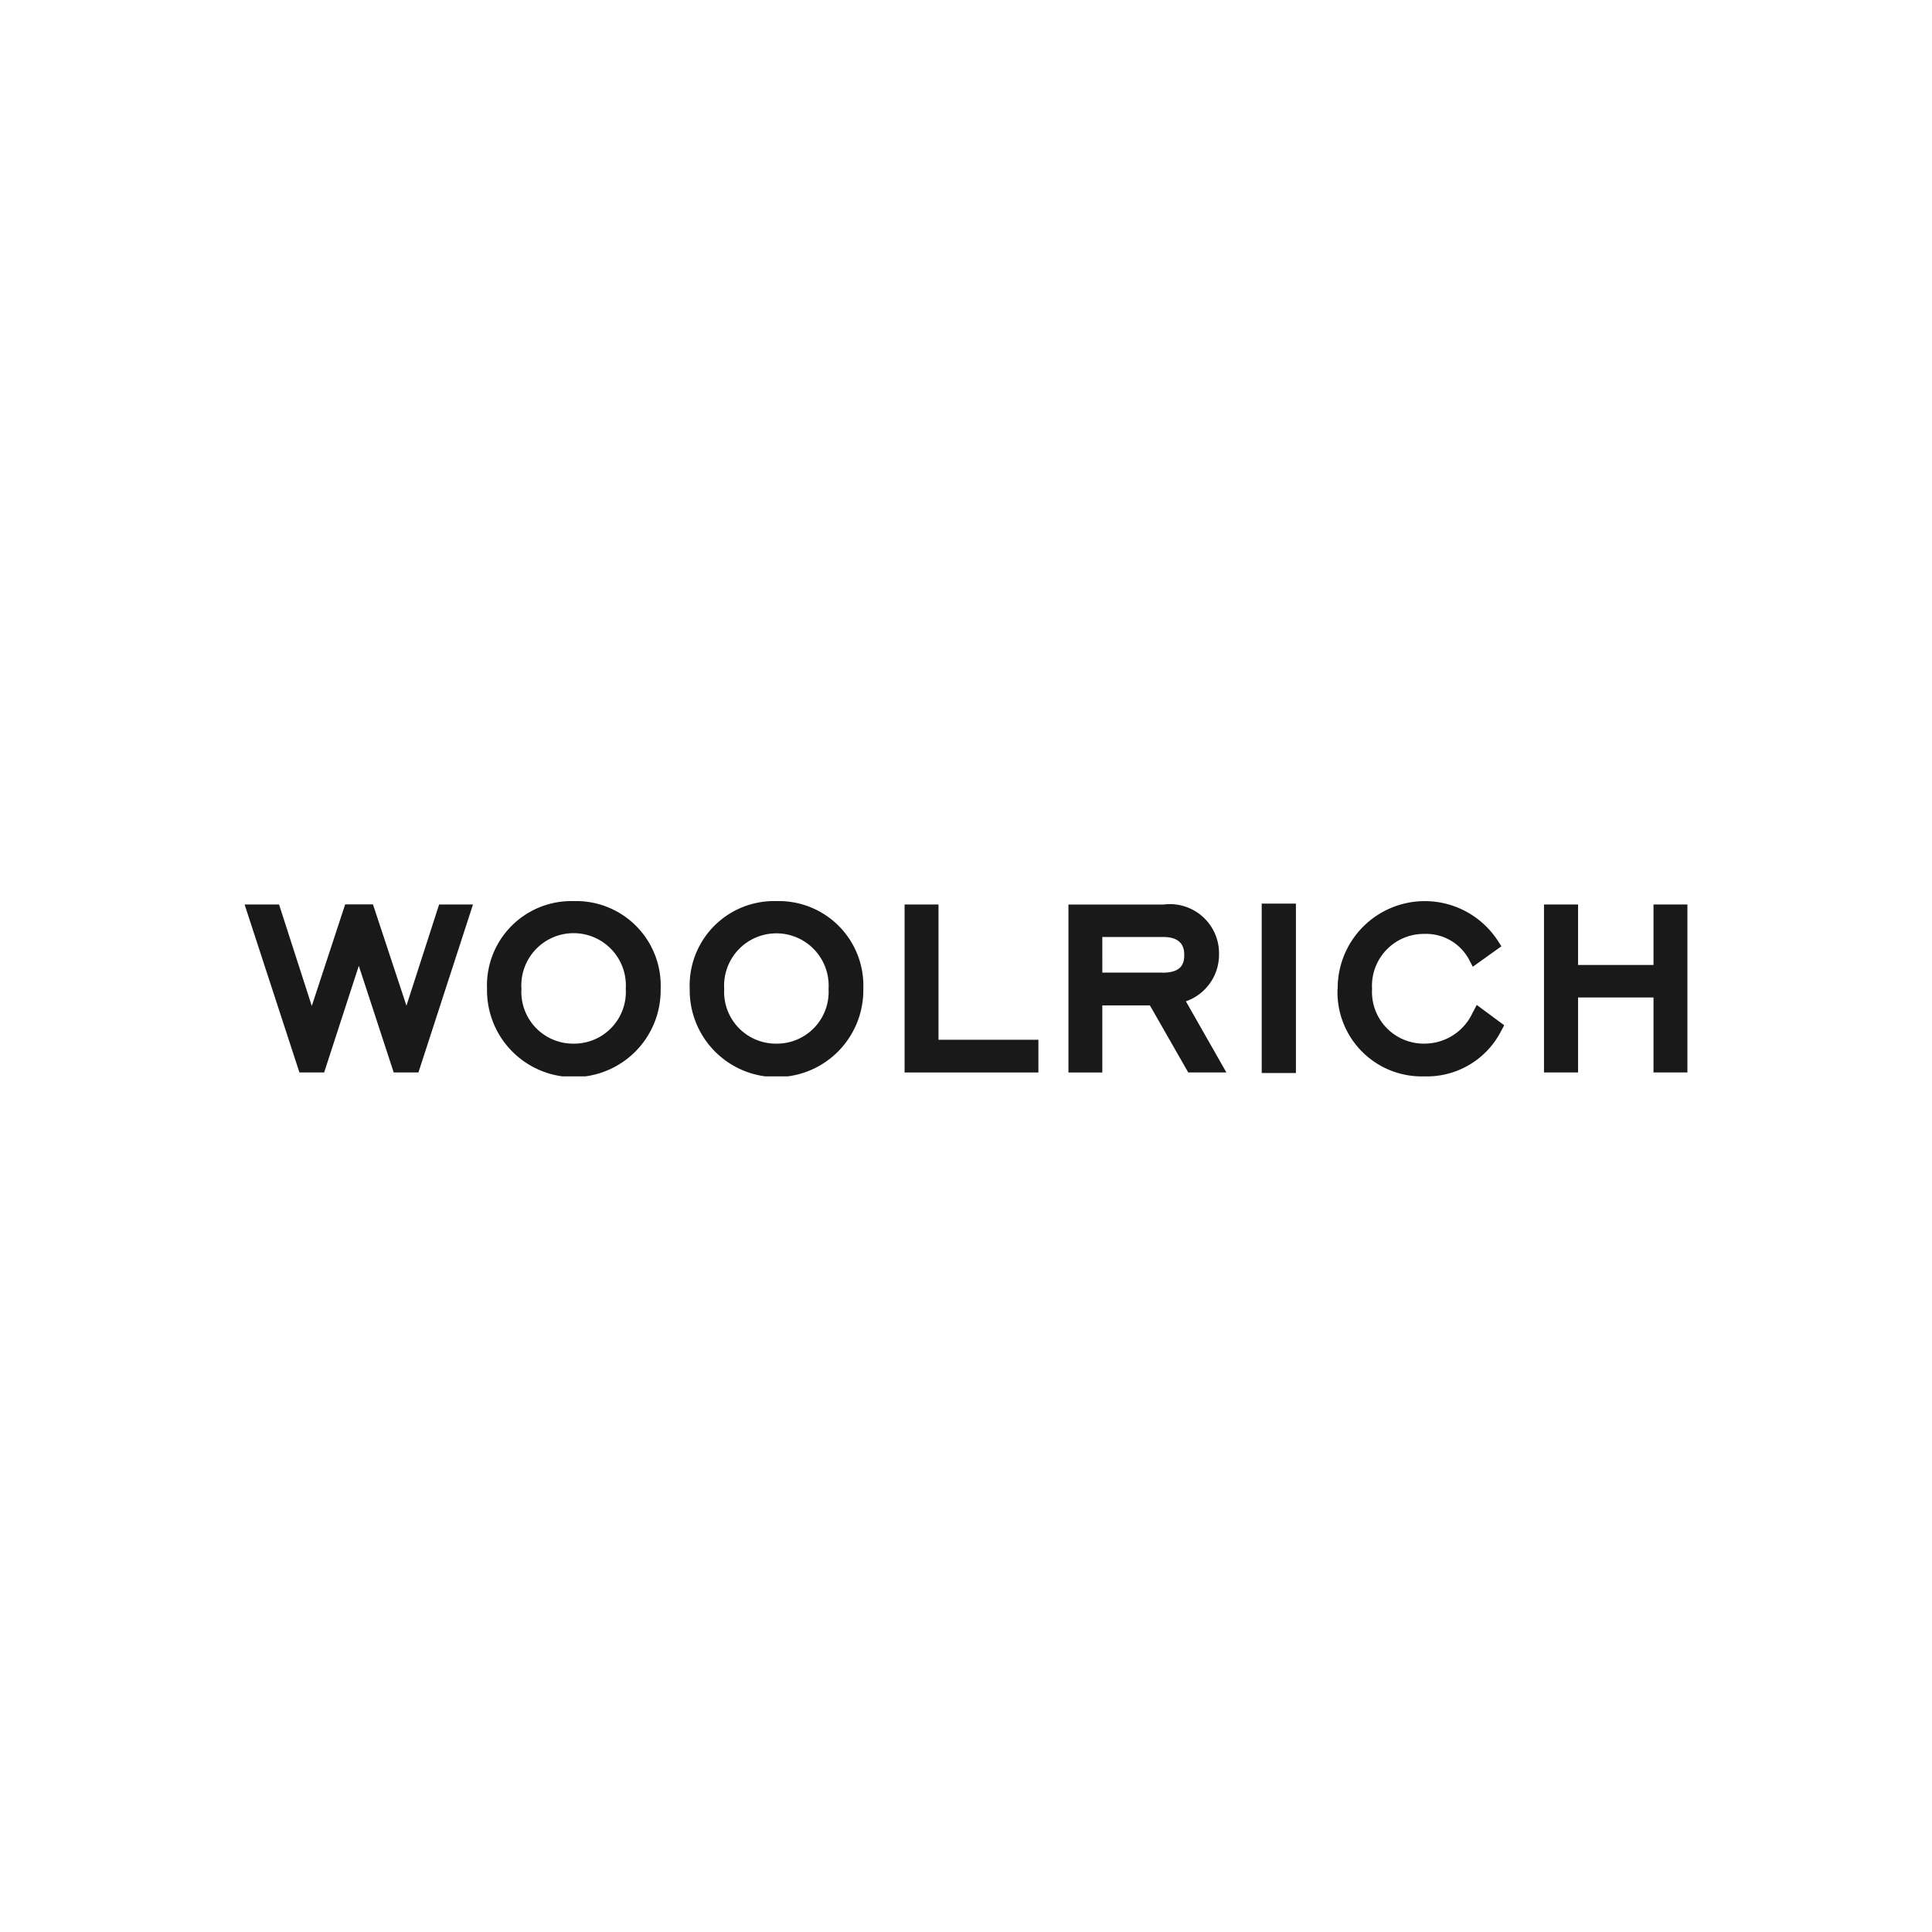 <svg xmlns="http://www.w3.org/2000/svg" xmlns:xlink="http://www.w3.org/1999/xlink" width="85" height="85" viewBox="0 0 85 85">
  <defs>
    <clipPath id="clip-path">
      <rect id="長方形_244" data-name="長方形 244" width="85" height="85" fill="#fff" stroke="#cdd2af" stroke-width="1"/>
    </clipPath>
    <clipPath id="clip-path-2">
      <rect id="長方形_432" data-name="長方形 432" width="63.478" height="7.712" fill="none"/>
    </clipPath>
  </defs>
  <g id="マスクグループ_12" data-name="マスクグループ 12" opacity="0.9" clip-path="url(#clip-path)">
    <g id="グループ_748" data-name="グループ 748" transform="translate(10.761 39.644)" clip-path="url(#clip-path-2)">
      <path id="パス_796" data-name="パス 796" d="M9.835,2.148H8.558L7.121,6.6c-.244-.74-1.473-4.457-1.473-4.457H4.425S3.2,5.873,2.956,6.613c-.24-.74-1.44-4.465-1.44-4.465H0l2.413,7.39H3.5S4.783,5.592,5.025,4.846c.247.746,1.536,4.692,1.536,4.692H7.648l2.4-7.39Z" transform="translate(0 -1.998)"/>
      <path id="パス_797" data-name="パス 797" d="M156.882,0a3.712,3.712,0,0,0-3.814,3.862,3.82,3.82,0,1,0,7.639,0A3.718,3.718,0,0,0,156.882,0m0,6.271a2.276,2.276,0,0,1-2.3-2.409,2.3,2.3,0,1,1,4.59,0,2.275,2.275,0,0,1-2.294,2.409" transform="translate(-142.402 0.001)"/>
      <path id="パス_798" data-name="パス 798" d="M284.873,0a3.71,3.71,0,0,0-3.812,3.862,3.819,3.819,0,1,0,7.637,0A3.718,3.718,0,0,0,284.873,0m0,6.271a2.276,2.276,0,0,1-2.295-2.409,2.3,2.3,0,1,1,4.591,0,2.276,2.276,0,0,1-2.3,2.409" transform="translate(-261.477 0.001)"/>
      <path id="パス_799" data-name="パス 799" d="M418.07,2.148h-1.339v7.39h5.887V8.1h-4.395V2.148Z" transform="translate(-387.694 -1.998)"/>
      <path id="パス_800" data-name="パス 800" d="M525.352,6.408a2.17,2.17,0,0,0,1.459-2.058,2.163,2.163,0,0,0-2.441-2.2h-4.184v7.39h1.49V6.587h2.093c.086.149,1.688,2.951,1.688,2.951h1.678l-1.782-3.13m-1.03-1.263h-2.647V3.578h2.682c.922,0,.922.6.922.8,0,.359-.108.771-.958.771" transform="translate(-483.94 -1.998)"/>
      <path id="パス_801" data-name="パス 801" d="M643.565,1.607h-1.351V9.058h1.505V1.607Z" transform="translate(-597.465 -1.495)"/>
      <path id="パス_802" data-name="パス 802" d="M690.081,3.861a3.706,3.706,0,0,0,3.814,3.85,3.667,3.667,0,0,0,3.385-2l.134-.249-1.208-.894-.178.337A2.336,2.336,0,0,1,693.9,6.27a2.276,2.276,0,0,1-2.3-2.409,2.282,2.282,0,0,1,2.3-2.418,2.144,2.144,0,0,1,1.957,1.11l.175.335,1.258-.9-.168-.261a3.833,3.833,0,0,0-7.035,2.136" transform="translate(-641.996 0.001)"/>
      <path id="パス_803" data-name="パス 803" d="M826.56,2.148h-1.336V4.809h-3.318V2.148h-1.5v7.39h1.5v-3.3h3.318v3.3h1.492V2.148Z" transform="translate(-763.238 -1.998)"/>
    </g>
  </g>
</svg>

